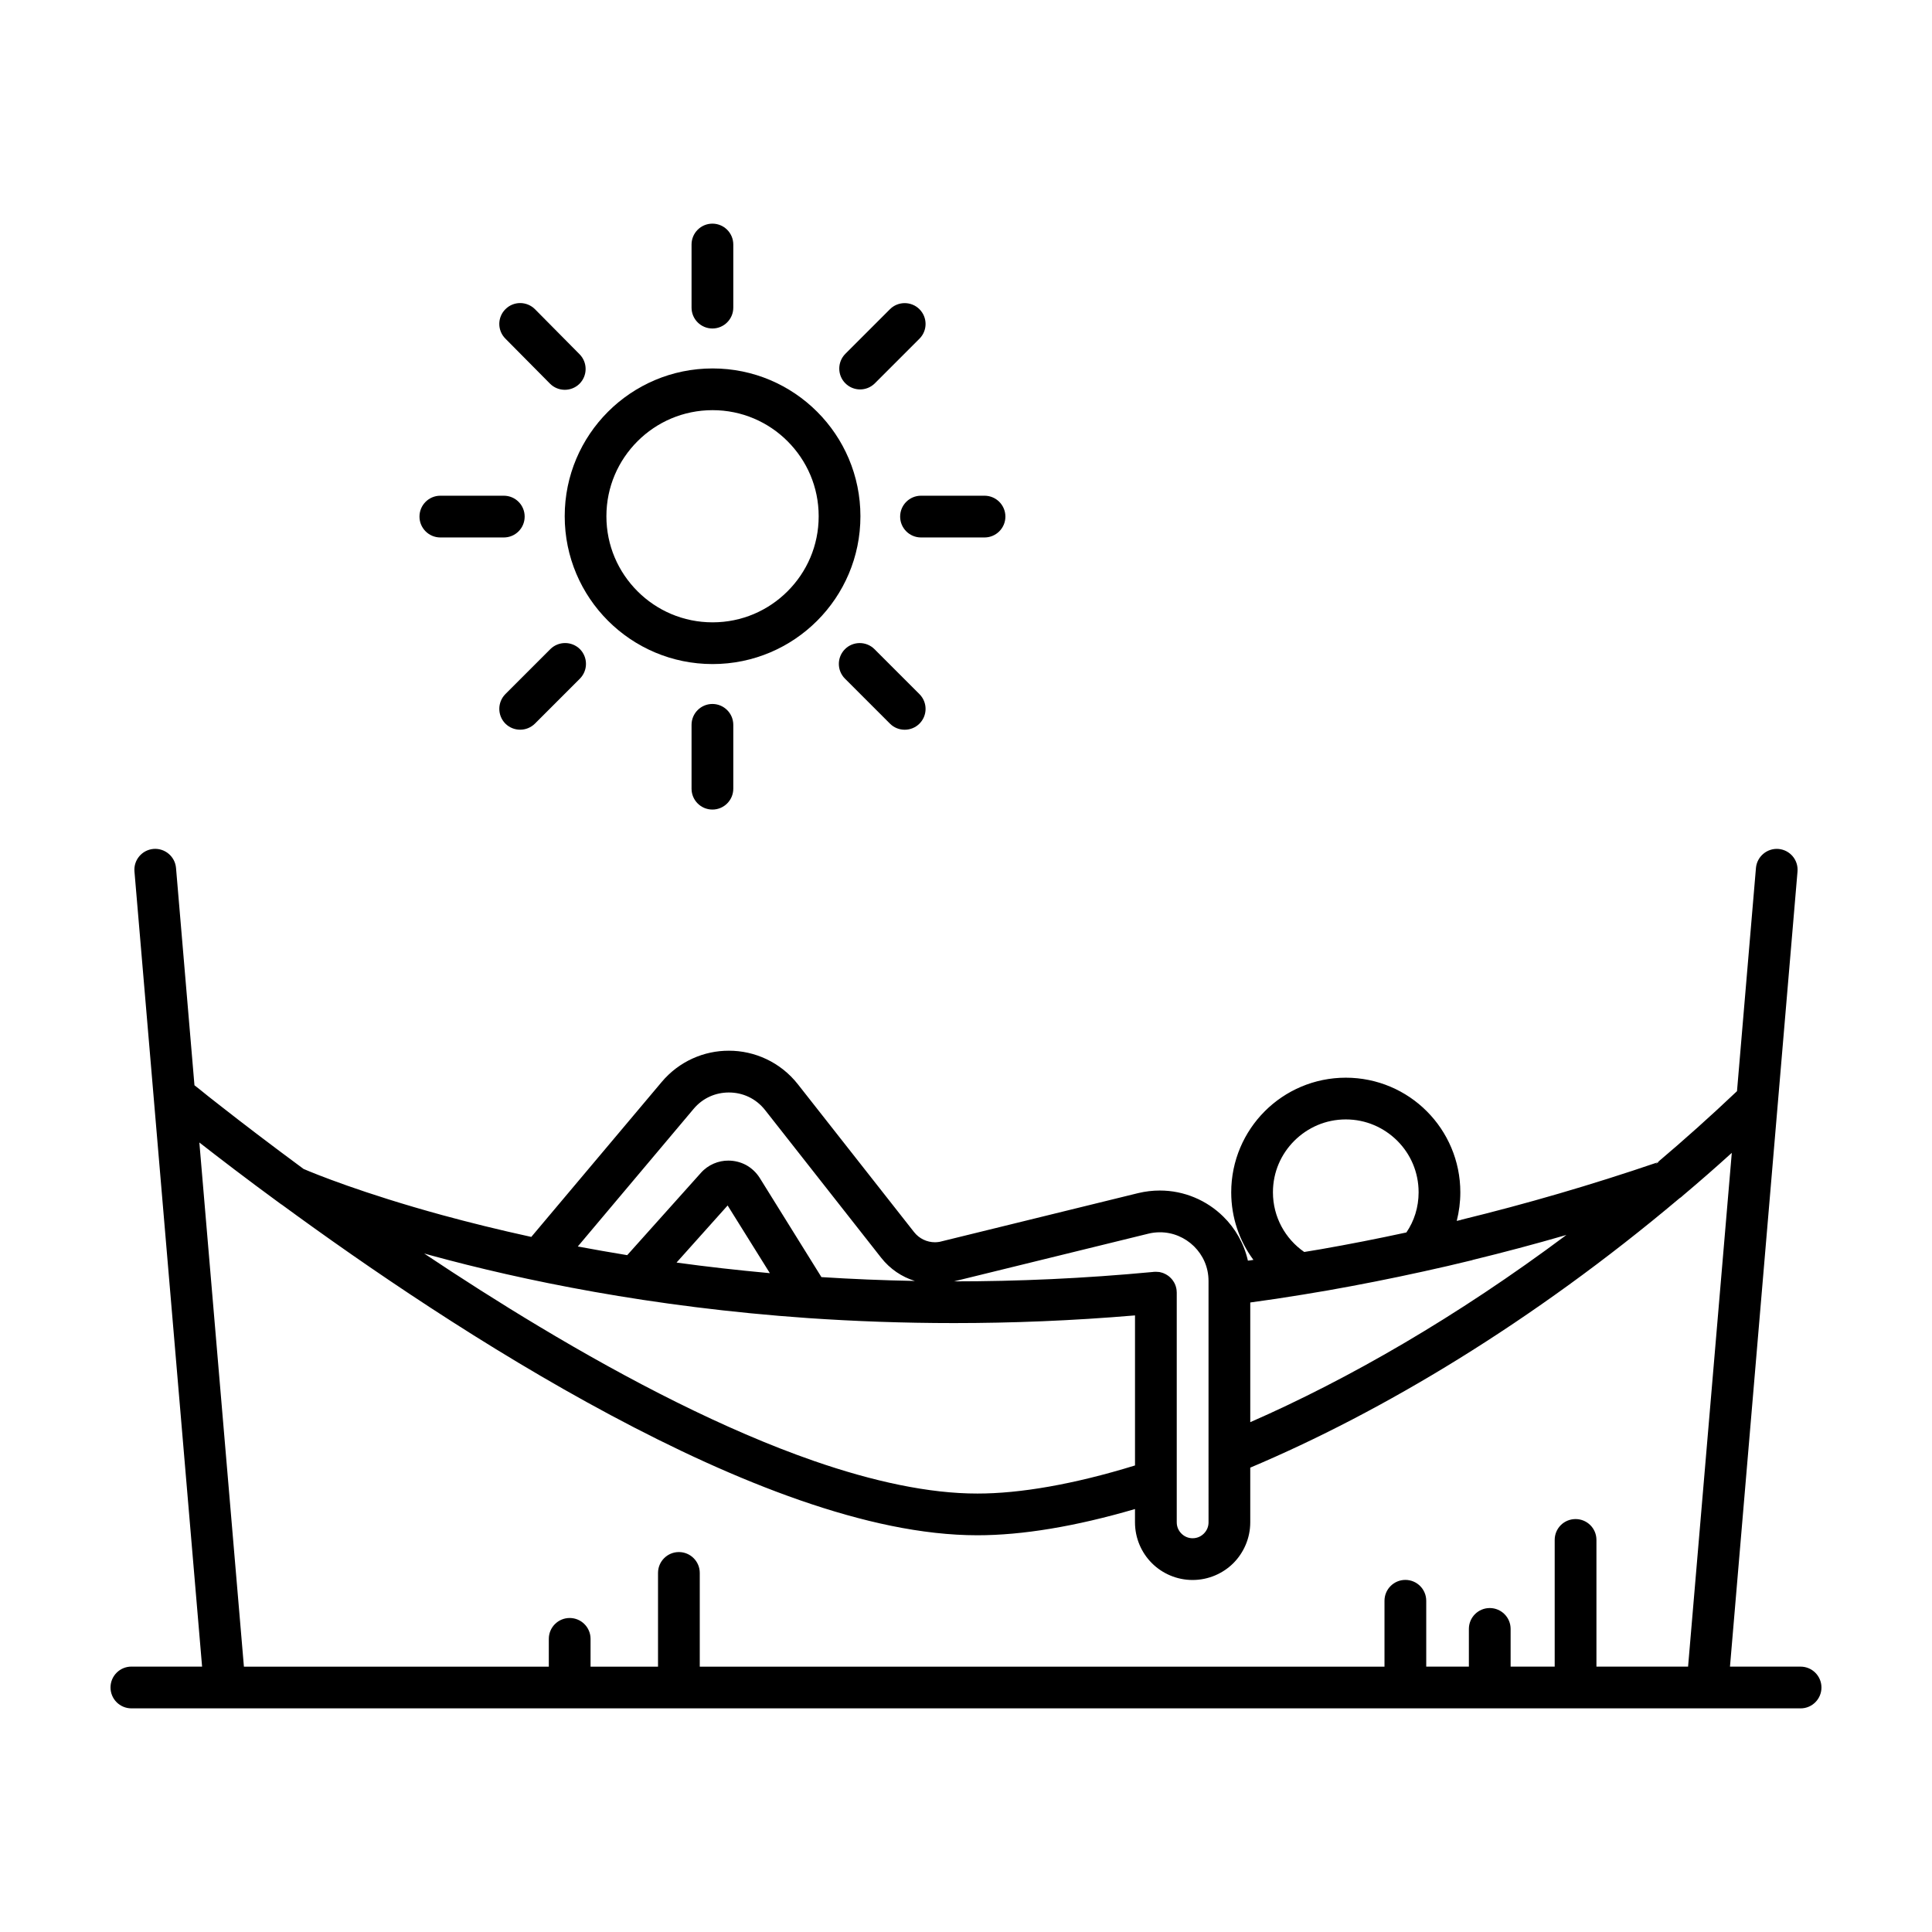 <?xml version="1.0" encoding="UTF-8"?>
<!-- Uploaded to: ICON Repo, www.iconrepo.com, Generator: ICON Repo Mixer Tools -->
<svg fill="#000000" width="800px" height="800px" version="1.1" viewBox="144 144 512 512" xmlns="http://www.w3.org/2000/svg">
 <g>
  <path d="m582.56 452.63c0.398-0.309 0.84-0.598 1.305-0.797-0.203 0.09-0.418 0.156-0.621 0.223 7.055-5.969 14.113-12.277 21.078-18.887l5.023-59.148c0.266-3.027 2.941-5.285 5.969-5.043 3.055 0.266 5.309 2.941 5.043 5.996l-17.895 210.7h18.711c3.055 0 5.531 2.481 5.531 5.531 0 3.055-2.481 5.531-5.531 5.531h-24.773l-392.81-0.004h-24.773c-3.055-0.004-5.531-2.481-5.531-5.535 0-3.055 2.481-5.531 5.531-5.531h18.738l-17.922-210.7c-0.266-3.055 1.988-5.727 5.043-5.996 3.027-0.242 5.707 2.016 5.969 5.043l4.887 57.594c0.309 0.242 0.73 0.574 1.215 0.953 1.371 1.129 3.426 2.766 6.082 4.82 5.152 4.047 12.586 9.734 21.633 16.414 0.02 0 0.047 0.02 0.066 0.02 2.719 1.176 15.594 6.438 36.691 12.207 6.988 1.906 14.863 3.871 23.578 5.773l34.551-41.051c4.644-5.531 11.281-8.316 17.805-8.293 6.793-0.02 13.668 3.008 18.293 8.891l30.789 39.172c1.352 1.723 3.406 2.699 5.551 2.699 0.398 0 0.797-0.047 1.195-0.109 0.02 0 0.066-0.02 0.09-0.02l52.551-12.898c1.926-0.465 3.871-0.684 5.75-0.684 6.457 0 12.453 2.609 16.812 6.902 3.164 3.098 5.488 7.125 6.523 11.68 0.488-0.047 0.973-0.109 1.461-0.203-3.719-5.023-5.883-11.215-5.883-17.914 0-8.363 3.406-15.992 8.891-21.477 5.488-5.488 13.094-8.891 21.477-8.891 8.363 0 15.992 3.406 21.457 8.891 5.488 5.488 8.891 13.113 8.891 21.477 0 2.609-0.332 5.152-0.953 7.586 0.379-0.09 0.75-0.176 1.148-0.266 0.066-0.047 0.156-0.066 0.242-0.09 16.832-4.117 34.129-9.113 51.801-15.148-0.211 0.203-0.453 0.398-0.676 0.582zm5.266 9.551v-0.02c-0.223 0.09-0.465 0.156-0.684 0.203 0.203-0.047 0.379-0.09 0.527-0.133 0.047-0.004 0.113-0.027 0.156-0.051zm1.305-0.664c-39.086 32.934-78.898 56.688-113.8 71.422v14.488c0 4.203-1.723 8.051-4.469 10.816-2.742 2.742-6.613 4.469-10.816 4.469s-8.051-1.723-10.793-4.469c-2.766-2.766-4.469-6.613-4.469-10.816v-3.516c-15.723 4.602-29.816 6.949-41.762 6.949-14.621 0-30.547-3.562-47.047-9.289-16.48-5.727-33.508-13.648-50.164-22.562-33.246-17.758-64.941-39.504-87.148-55.781-0.156-0.066-0.289-0.156-0.418-0.289-0.02-0.02-0.02-0.02-0.047-0.02-8.828-6.457-16.121-12.055-21.367-16.148l11.809 138.91h80.801v-7.367c0-3.055 2.481-5.531 5.531-5.531 3.055 0 5.531 2.481 5.531 5.531v7.367l17.879-0.004v-24.836c0-3.055 2.481-5.531 5.531-5.531 3.055 0 5.531 2.481 5.531 5.531v24.836h181.46v-17.457c0-3.055 2.481-5.531 5.531-5.531 3.055 0 5.531 2.481 5.531 5.531v17.453h11.301v-9.996c0-3.055 2.481-5.531 5.531-5.531 3.055 0 5.531 2.481 5.531 5.531v9.996h11.68v-33.574c0-3.074 2.453-5.531 5.531-5.531 3.055 0 5.531 2.453 5.531 5.531v33.574h24.285l11.586-136.16c-4.312 3.914-8.652 7.699-12.984 11.348-0.109 0.109-0.223 0.223-0.352 0.309h-0.02l-0.02 0.047c-0.02 0.02-0.047 0.047-0.066 0.047 0 0.02 0 0.02-0.02 0.02h-0.02-0.02v0.02l-0.02 0.02c-0.117 0.066-0.203 0.133-0.293 0.199zm-202.69 21.945c-3.449-1.062-6.57-3.164-8.891-6.106l-30.789-39.172c-2.453-3.117-5.969-4.664-9.598-4.664-3.473 0-6.879 1.414-9.336 4.332l-30.703 36.477c4.203 0.777 8.578 1.57 13.094 2.301l19.508-21.785c1.926-2.191 4.691-3.293 7.301-3.273 1.594 0 3.184 0.379 4.644 1.148 1.438 0.777 2.742 1.969 3.672 3.449l16.344 26.277c7.965 0.508 16.238 0.859 24.754 1.016zm65.227-2.258c0.242 0.066 0.465 0.109 0.664 0.203 0.223 0.09 0.418 0.176 0.621 0.289 0.176 0.09 0.309 0.176 0.465 0.289 0.156 0.09 0.289 0.203 0.418 0.309 0.066 0.047 0.133 0.109 0.203 0.176 0.133 0.109 0.242 0.223 0.352 0.352 0.203 0.203 0.352 0.418 0.508 0.641 0.109 0.156 0.203 0.309 0.289 0.465 0.176 0.309 0.309 0.641 0.418 0.996 0.047 0.176 0.09 0.352 0.133 0.527 0.02 0.133 0.047 0.266 0.066 0.398 0.02 0.242 0.047 0.465 0.047 0.707v60.867c0 1.195 0.465 2.211 1.238 2.988 0.777 0.777 1.793 1.238 2.961 1.238 1.195 0 2.211-0.465 2.988-1.238 0.777-0.777 1.238-1.793 1.238-2.988l-0.004-18.199v-45.738c0-3.691-1.48-6.856-3.848-9.199-2.367-2.324-5.598-3.738-9.047-3.719-1.02 0-2.035 0.109-3.098 0.379l-51.469 12.629c16.723 0 34.352-0.75 52.801-2.5 0.02-0.02 0.066-0.02 0.09-0.02 0.203 0 0.418-0.02 0.621-0.02 0.242 0 0.488 0.02 0.73 0.047h0.047c0.191 0.012 0.387 0.055 0.566 0.121zm107.45-9.93c-8.383 2.434-16.656 4.625-24.816 6.613-0.066 0.047-0.156 0.066-0.242 0.09-4.332 1.062-8.652 2.055-12.918 2.988-8.516 1.879-16.922 3.535-25.191 4.996-2.144 0.379-4.312 0.73-6.438 1.082-0.09 0.02-0.203 0.02-0.289 0.047-4.691 0.777-9.309 1.461-13.891 2.082v31.719c25.926-11.352 54.727-27.898 83.785-49.617zm-39.172-11.305c0-5.352-2.144-10.152-5.644-13.648-3.516-3.496-8.293-5.664-13.648-5.664-5.356 0-10.133 2.168-13.648 5.664-3.516 3.516-5.664 8.293-5.664 13.648 0 6.551 3.273 12.344 8.293 15.816 1.461-0.223 2.922-0.465 4.402-0.73 7.457-1.305 15.02-2.785 22.672-4.445 2.07-3.035 3.238-6.68 3.238-10.641zm-75.156 72.391v-39.766c-16.703 1.414-32.711 2.035-47.973 2.035-13.512 0-26.43-0.488-38.688-1.324-41.828-2.922-75.91-10.066-99.82-16.59-0.641-0.176-1.285-0.352-1.906-0.527 9.598 6.414 19.859 12.984 30.527 19.375 23.625 14.176 49.082 27.363 72.68 35.57 15.723 5.461 30.633 8.691 43.418 8.672 11.195 0.012 25.48-2.422 41.762-7.445zm-96.77-50.961-11.191-17.938-13.539 15.129c7.856 1.086 16.105 2.016 24.73 2.809z"/>
  <path d="m332.85 241.64c21.633 0 39.172 17.539 39.172 39.172s-17.539 39.172-39.172 39.172c-21.652 0-39.195-17.539-39.195-39.172-0.004-21.633 17.539-39.172 39.195-39.172zm28.109 39.172c0-7.785-3.141-14.777-8.254-19.887-5.09-5.09-12.098-8.227-19.859-8.227-7.785 0-14.797 3.141-19.887 8.227-5.109 5.109-8.254 12.098-8.254 19.887 0 7.785 3.141 14.777 8.254 19.887 5.09 5.09 12.098 8.227 19.887 8.227 7.766 0 14.777-3.141 19.859-8.227 5.117-5.109 8.254-12.098 8.254-19.887z"/>
  <path d="m297.68 316.02c2.144 2.168 2.144 5.664 0 7.828l-11.922 11.922c-2.168 2.144-5.664 2.144-7.828 0-2.144-2.168-2.144-5.664 0-7.828l11.922-11.922c2.164-2.141 5.656-2.141 7.828 0z"/>
  <path d="m338.33 336.09v16.922c0 3.055-2.481 5.531-5.531 5.531-3.055 0-5.531-2.481-5.531-5.531v-16.922c0-3.055 2.481-5.531 5.531-5.531 3.051 0.004 5.531 2.484 5.531 5.531z"/>
  <path d="m387.66 327.95c2.168 2.168 2.168 5.664 0 7.828-2.144 2.144-5.664 2.144-7.809 0l-11.922-11.922c-2.168-2.168-2.168-5.664 0-7.828 2.144-2.144 5.664-2.144 7.809 0z"/>
  <path d="m404.91 275.37c3.055 0 5.531 2.481 5.531 5.531 0 3.055-2.481 5.531-5.531 5.531h-16.832c-3.055 0-5.531-2.481-5.531-5.531 0-3.055 2.481-5.531 5.531-5.531z"/>
  <path d="m387.66 225.94c2.168 2.168 2.168 5.664 0 7.828l-11.809 11.809c-2.168 2.168-5.664 2.168-7.828 0-2.144-2.144-2.144-5.644 0-7.809l11.828-11.828c2.144-2.144 5.66-2.144 7.809 0z"/>
  <path d="m338.33 208.8v16.723c0 3.055-2.481 5.531-5.531 5.531-3.055 0-5.531-2.481-5.531-5.531v-16.723c0-3.055 2.481-5.531 5.531-5.531s5.531 2.481 5.531 5.531z"/>
  <path d="m297.59 237.88c2.144 2.168 2.144 5.664-0.02 7.828-2.168 2.144-5.684 2.121-7.828-0.047l-11.809-11.922c-2.168-2.168-2.144-5.664 0.02-7.809 2.168-2.168 5.664-2.144 7.828 0.02z"/>
  <path d="m277.51 275.37c3.074 0 5.531 2.481 5.531 5.531 0 3.055-2.453 5.531-5.531 5.531h-16.812c-3.055 0-5.531-2.481-5.531-5.531 0-3.055 2.481-5.531 5.531-5.531z"/>
 </g>
</svg>
